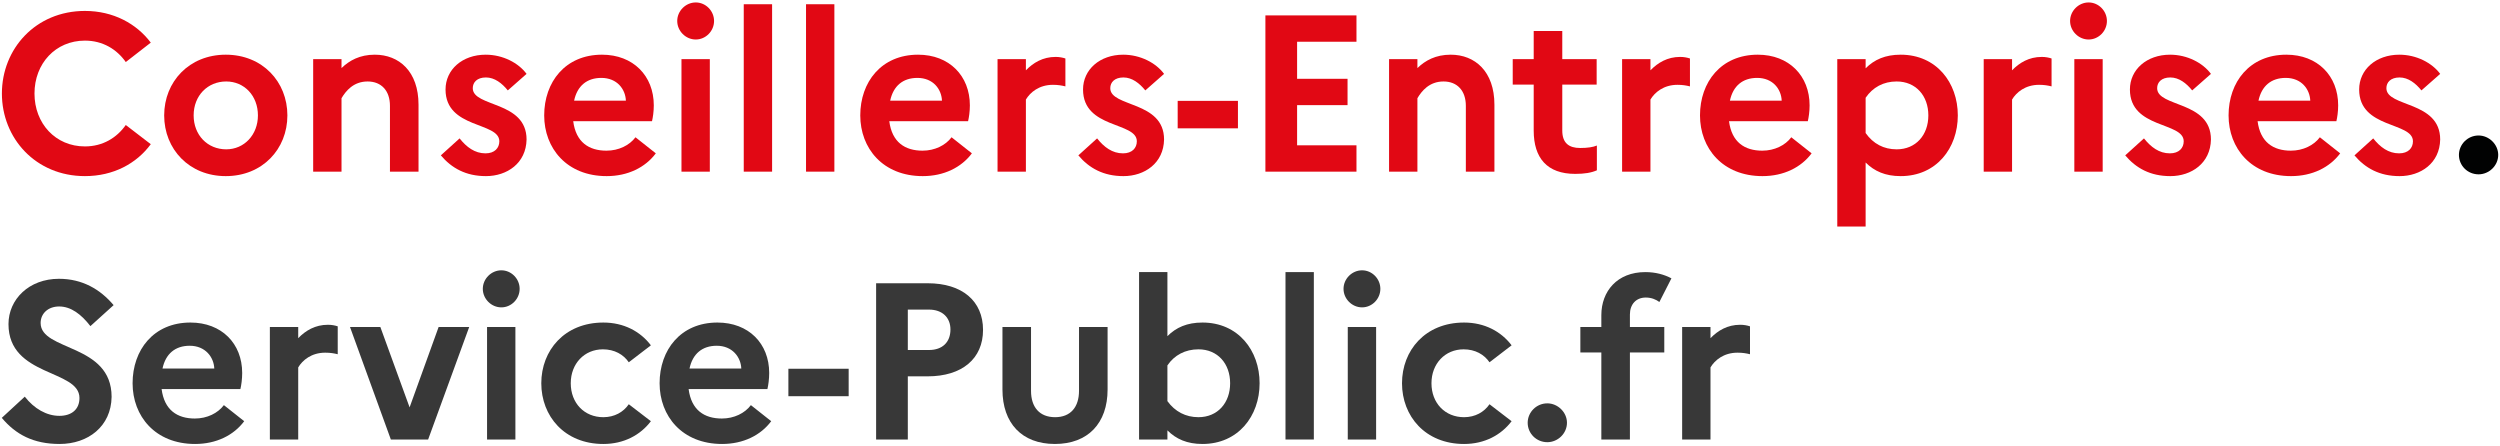<?xml version="1.0" encoding="utf-8"?>
<!-- Generator: $$$/GeneralStr/196=Adobe Illustrator 27.6.0, SVG Export Plug-In . SVG Version: 6.00 Build 0)  -->
<svg version="1.1" id="Calque_1" xmlns="http://www.w3.org/2000/svg" xmlns:xlink="http://www.w3.org/1999/xlink" x="0px" y="0px"
	 viewBox="0 0 224 40" enable-background="new 0 0 224 40" xml:space="preserve">
<g>
	<path fill="#383838" d="M2.22,35.54c0.84,1.08,1.96,1.72,3.1,1.72c1.12,0,1.8-0.6,1.8-1.6c0-2.58-6.36-1.88-6.36-6.62
		c0-2.22,1.84-4.06,4.52-4.06c2.1,0,3.7,0.94,4.9,2.36L8.1,29.22c-0.82-1.06-1.74-1.76-2.8-1.76c-1,0-1.66,0.64-1.66,1.48
		c0,2.54,6.36,1.82,6.36,6.62c-0.04,2.64-2.1,4.22-4.66,4.22c-2.36,0-3.94-0.86-5.18-2.34L2.22,35.54z"/>
	<path fill="#383838" d="M17.48,39.78c-3.58,0-5.6-2.5-5.6-5.44c0-2.98,1.88-5.44,5.18-5.44c2.8,0,4.64,1.88,4.64,4.52
		c0,0.56-0.08,1.1-0.16,1.44h-7.06c0.24,1.88,1.4,2.64,2.98,2.64c1.1,0,2.06-0.48,2.6-1.2l1.82,1.44
		C20.94,39,19.38,39.78,17.48,39.78z M14.56,33.02h4.64c-0.04-1.02-0.8-2.04-2.2-2.04C15.7,30.98,14.84,31.7,14.56,33.02z"/>
	<path fill="#383838" d="M24.18,29.3h2.54v1c0.66-0.68,1.52-1.2,2.66-1.2c0.34,0,0.64,0.06,0.88,0.14v2.5
		c-0.32-0.08-0.66-0.14-1.12-0.14c-1.24,0-2.04,0.68-2.42,1.32v6.46h-2.54V29.3z"/>
	<path fill="#383838" d="M34.08,29.3l2.62,7.2l2.6-7.2h2.74l-3.68,10.08h-3.34L31.36,29.3H34.08z"/>
	<path fill="#383838" d="M43.26,25.88c0-0.9,0.76-1.66,1.66-1.66s1.64,0.76,1.64,1.66c0,0.9-0.74,1.66-1.64,1.66
		S43.26,26.78,43.26,25.88z M43.64,29.3h2.54v10.08h-2.54V29.3z"/>
	<path fill="#383838" d="M56.34,36.22l1.98,1.52c-0.94,1.24-2.42,2.04-4.26,2.04c-3.48,0-5.56-2.5-5.56-5.44
		c0-2.94,2.08-5.44,5.56-5.44c1.84,0,3.32,0.8,4.26,2.04l-1.98,1.52c-0.48-0.7-1.28-1.16-2.32-1.16c-1.66,0-2.88,1.28-2.88,3.04
		c0,1.78,1.22,3.04,2.92,3.04C55.06,37.38,55.86,36.92,56.34,36.22z"/>
	<path fill="#383838" d="M64.7,39.78c-3.58,0-5.6-2.5-5.6-5.44c0-2.98,1.88-5.44,5.18-5.44c2.8,0,4.64,1.88,4.64,4.52
		c0,0.56-0.08,1.1-0.16,1.44H61.7c0.24,1.88,1.4,2.64,2.98,2.64c1.1,0,2.06-0.48,2.6-1.2l1.82,1.44C68.16,39,66.6,39.78,64.7,39.78z
		 M61.78,33.02h4.64c-0.04-1.02-0.8-2.04-2.2-2.04C62.92,30.98,62.06,31.7,61.78,33.02z"/>
	<path fill="#383838" d="M76.04,33.04v2.46h-5.4v-2.46H76.04z"/>
	<path fill="#383838" d="M78.5,25.38h4.62c3.08,0,4.96,1.58,4.96,4.18c0,2.58-1.88,4.16-4.96,4.16h-1.78v5.66H78.5V25.38z
		 M81.34,27.74v3.62h1.9c1.2,0,1.92-0.7,1.92-1.84c0-1.06-0.72-1.78-1.92-1.78H81.34z"/>
	<path fill="#383838" d="M96.68,29.3h2.56v5.6c0,3.02-1.76,4.88-4.72,4.88c-2.96,0-4.7-1.86-4.7-4.88v-5.6h2.56v5.72
		c0,1.46,0.76,2.36,2.16,2.36c1.38,0,2.14-0.9,2.14-2.36V29.3z"/>
	<path fill="#383838" d="M107.74,39.78c-1.38,0-2.36-0.44-3.14-1.22v0.82h-2.54v-15h2.54v5.74c0.78-0.78,1.76-1.22,3.14-1.22
		c3.2,0,5.12,2.5,5.12,5.44C112.86,37.28,110.94,39.78,107.74,39.78z M104.6,32.74v3.2c0.68,0.94,1.64,1.44,2.78,1.44
		c1.72,0,2.84-1.28,2.84-3.04c0-1.76-1.12-3.04-2.84-3.04C106.2,31.3,105.22,31.82,104.6,32.74z"/>
	<path fill="#383838" d="M115.18,24.38h2.54v15h-2.54V24.38z"/>
	<path fill="#383838" d="M120.38,25.88c0-0.9,0.76-1.66,1.66-1.66s1.64,0.76,1.64,1.66c0,0.9-0.74,1.66-1.64,1.66
		S120.38,26.78,120.38,25.88z M120.76,29.3h2.54v10.08h-2.54V29.3z"/>
	<path fill="#383838" d="M133.46,36.22l1.98,1.52c-0.94,1.24-2.42,2.04-4.26,2.04c-3.48,0-5.56-2.5-5.56-5.44
		c0-2.94,2.08-5.44,5.56-5.44c1.84,0,3.32,0.8,4.26,2.04l-1.98,1.52c-0.48-0.7-1.28-1.16-2.32-1.16c-1.66,0-2.88,1.28-2.88,3.04
		c0,1.78,1.22,3.04,2.92,3.04C132.18,37.38,132.98,36.92,133.46,36.22z"/>
	<path fill="#383838" d="M136.88,37.88c0-0.94,0.78-1.74,1.76-1.74c0.94,0,1.76,0.8,1.76,1.74c0,0.96-0.82,1.74-1.76,1.74
		C137.66,39.62,136.88,38.84,136.88,37.88z"/>
	<path fill="#383838" d="M143.48,29.3v-1.06c0-2.14,1.42-3.86,3.94-3.86c0.92,0,1.7,0.22,2.34,0.56l-1.08,2.12
		c-0.3-0.22-0.7-0.4-1.22-0.4c-0.86,0-1.42,0.6-1.42,1.52v1.12h3.08v2.28h-3.08v7.8h-2.56v-7.8h-1.88V29.3H143.48z"/>
	<path fill="#383838" d="M150.72,29.3h2.54v1c0.66-0.68,1.52-1.2,2.66-1.2c0.34,0,0.64,0.06,0.88,0.14v2.5
		c-0.32-0.08-0.66-0.14-1.12-0.14c-1.24,0-2.04,0.68-2.42,1.32v6.46h-2.54V29.3z"/>
</g>
<g>
	<path fill="#E10814" d="M11.27,11.2l2.24,1.72c-1.28,1.74-3.36,2.86-5.9,2.86c-4.42,0-7.44-3.4-7.44-7.4s3.02-7.4,7.44-7.4
		c2.54,0,4.62,1.14,5.9,2.84l-2.24,1.74c-0.8-1.14-2.06-1.92-3.66-1.92c-2.64,0-4.52,2.06-4.52,4.74s1.88,4.74,4.52,4.74
		C9.21,13.12,10.47,12.34,11.27,11.2z"/>
	<path fill="#E10814" d="M25.75,10.34c0,3.02-2.24,5.44-5.52,5.44s-5.52-2.42-5.52-5.44s2.24-5.44,5.52-5.44S25.75,7.32,25.75,10.34
		z M23.11,10.34c0-1.76-1.22-3.04-2.84-3.04c-1.68,0-2.92,1.28-2.92,3.04s1.24,3.04,2.92,3.04C21.88,13.38,23.11,12.08,23.11,10.34z
		"/>
	<path fill="#E10814" d="M28.06,5.3h2.54v0.8c0.7-0.68,1.64-1.2,2.98-1.2c2.18,0,3.92,1.5,3.92,4.48v6h-2.56v-5.9
		c0-1.34-0.76-2.18-2-2.18c-1.28,0-1.96,0.86-2.34,1.5v6.58h-2.54V5.3z"/>
	<path fill="#E10814" d="M41.18,12.4c0.62,0.78,1.36,1.34,2.32,1.34c0.82,0,1.24-0.48,1.24-1.08c0-1.76-4.82-1.1-4.82-4.64
		c0-1.78,1.5-3.12,3.6-3.12c1.54,0,2.94,0.74,3.66,1.72L45.5,8.1c-0.52-0.64-1.18-1.16-1.96-1.16c-0.8,0-1.18,0.44-1.18,0.96
		c0,1.72,4.82,1.12,4.82,4.6c-0.04,2.12-1.74,3.28-3.64,3.28c-1.8,0-3.08-0.72-4.04-1.86L41.18,12.4z"/>
	<path fill="#E10814" d="M54.36,15.78c-3.58,0-5.6-2.5-5.6-5.44c0-2.98,1.88-5.44,5.18-5.44c2.8,0,4.64,1.9,4.64,4.54
		c0,0.56-0.08,1.08-0.16,1.42h-7.06c0.24,1.88,1.4,2.64,2.98,2.64c1.1,0,2.06-0.48,2.6-1.2l1.82,1.44
		C57.82,15,56.26,15.78,54.36,15.78z M51.44,9.02h4.64C56.04,8,55.3,6.98,53.88,6.98C52.58,6.98,51.72,7.7,51.44,9.02z"/>
	<path fill="#E10814" d="M60.68,1.88c0-0.9,0.76-1.66,1.66-1.66s1.64,0.76,1.64,1.66s-0.74,1.66-1.64,1.66S60.68,2.78,60.68,1.88z
		 M61.06,5.3h2.54v10.08h-2.54V5.3z"/>
	<path fill="#E10814" d="M66.64,0.38h2.54v15h-2.54V0.38z"/>
	<path fill="#E10814" d="M72.22,0.38h2.54v15h-2.54V0.38z"/>
	<path fill="#E10814" d="M82.68,15.78c-3.58,0-5.6-2.5-5.6-5.44c0-2.98,1.88-5.44,5.18-5.44c2.8,0,4.64,1.9,4.64,4.54
		c0,0.56-0.08,1.08-0.16,1.42h-7.06c0.24,1.88,1.4,2.64,2.98,2.64c1.1,0,2.06-0.48,2.6-1.2l1.82,1.44
		C86.14,15,84.58,15.78,82.68,15.78z M79.76,9.02h4.64C84.36,8,83.62,6.98,82.2,6.98C80.9,6.98,80.04,7.7,79.76,9.02z"/>
	<path fill="#E10814" d="M89.38,5.3h2.54v1c0.66-0.68,1.52-1.2,2.66-1.2c0.34,0,0.64,0.06,0.88,0.14v2.5
		C95.14,7.66,94.8,7.6,94.34,7.6c-1.24,0-2.04,0.68-2.42,1.32v6.46h-2.54V5.3z"/>
	<path fill="#E10814" d="M98.3,12.4c0.62,0.78,1.36,1.34,2.32,1.34c0.82,0,1.24-0.48,1.24-1.08c0-1.76-4.82-1.1-4.82-4.64
		c0-1.78,1.5-3.12,3.6-3.12c1.54,0,2.94,0.74,3.66,1.72l-1.68,1.48c-0.52-0.64-1.18-1.16-1.96-1.16c-0.8,0-1.18,0.44-1.18,0.96
		c0,1.72,4.82,1.12,4.82,4.6c-0.04,2.12-1.74,3.28-3.64,3.28c-1.8,0-3.08-0.72-4.04-1.86L98.3,12.4z"/>
	<path fill="#E10814" d="M110.92,9.04v2.46h-5.4V9.04H110.92z"/>
	<path fill="#E10814" d="M113.38,1.38h8.16v2.36h-5.32v3.32h4.52v2.36h-4.52v3.6h5.32v2.36h-8.16V1.38z"/>
	<path fill="#E10814" d="M124.46,5.3H127v0.8c0.7-0.68,1.64-1.2,2.98-1.2c2.18,0,3.92,1.5,3.92,4.48v6h-2.56v-5.9
		c0-1.34-0.76-2.18-2-2.18c-1.28,0-1.96,0.86-2.34,1.5v6.58h-2.54V5.3z"/>
	<path fill="#E10814" d="M137.42,7.58h-1.88V5.3h1.88V2.78h2.56V5.3h3.08v2.28h-3.08v4.12c0,1.12,0.6,1.56,1.6,1.56
		c0.7,0,1.16-0.08,1.5-0.22v2.22c-0.5,0.22-1.1,0.32-1.94,0.32c-2.52,0-3.72-1.42-3.72-3.88V7.58z"/>
	<path fill="#E10814" d="M145.34,5.3h2.54v1c0.66-0.68,1.52-1.2,2.66-1.2c0.34,0,0.64,0.06,0.88,0.14v2.5
		c-0.32-0.08-0.66-0.14-1.12-0.14c-1.24,0-2.04,0.68-2.42,1.32v6.46h-2.54V5.3z"/>
	<path fill="#E10814" d="M157.92,15.78c-3.58,0-5.6-2.5-5.6-5.44c0-2.98,1.88-5.44,5.18-5.44c2.8,0,4.64,1.9,4.64,4.54
		c0,0.56-0.08,1.08-0.16,1.42h-7.06c0.24,1.88,1.4,2.64,2.98,2.64c1.1,0,2.06-0.48,2.6-1.2l1.82,1.44
		C161.38,15,159.82,15.78,157.92,15.78z M155,9.02h4.64c-0.04-1.02-0.78-2.04-2.2-2.04C156.14,6.98,155.28,7.7,155,9.02z"/>
	<path fill="#E10814" d="M164.62,5.3h2.54v0.82c0.78-0.78,1.76-1.22,3.14-1.22c3.2,0,5.12,2.5,5.12,5.44c0,2.94-1.92,5.44-5.12,5.44
		c-1.38,0-2.36-0.44-3.14-1.22v5.74h-2.54V5.3z M167.16,8.76v3.16c0.68,0.96,1.62,1.46,2.78,1.46c1.72,0,2.84-1.28,2.84-3.04
		s-1.12-3.04-2.84-3.04C168.76,7.3,167.8,7.82,167.16,8.76z"/>
	<path fill="#E10814" d="M177.74,5.3h2.54v1c0.66-0.68,1.52-1.2,2.66-1.2c0.34,0,0.64,0.06,0.88,0.14v2.5
		c-0.32-0.08-0.66-0.14-1.12-0.14c-1.24,0-2.04,0.68-2.42,1.32v6.46h-2.54V5.3z"/>
	<path fill="#E10814" d="M185.48,1.88c0-0.9,0.76-1.66,1.66-1.66s1.64,0.76,1.64,1.66s-0.74,1.66-1.64,1.66S185.48,2.78,185.48,1.88
		z M185.86,5.3h2.54v10.08h-2.54V5.3z"/>
	<path fill="#E10814" d="M192.1,12.4c0.62,0.78,1.36,1.34,2.32,1.34c0.82,0,1.24-0.48,1.24-1.08c0-1.76-4.82-1.1-4.82-4.64
		c0-1.78,1.5-3.12,3.6-3.12c1.54,0,2.94,0.74,3.66,1.72l-1.68,1.48c-0.52-0.64-1.18-1.16-1.96-1.16c-0.8,0-1.18,0.44-1.18,0.96
		c0,1.72,4.82,1.12,4.82,4.6c-0.04,2.12-1.74,3.28-3.64,3.28c-1.8,0-3.08-0.72-4.04-1.86L192.1,12.4z"/>
	<path fill="#E10814" d="M205.28,15.78c-3.58,0-5.6-2.5-5.6-5.44c0-2.98,1.88-5.44,5.18-5.44c2.8,0,4.64,1.9,4.64,4.54
		c0,0.56-0.08,1.08-0.16,1.42h-7.06c0.24,1.88,1.4,2.64,2.98,2.64c1.1,0,2.06-0.48,2.6-1.2l1.82,1.44
		C208.74,15,207.18,15.78,205.28,15.78z M202.36,9.02H207c-0.04-1.02-0.78-2.04-2.2-2.04C203.5,6.98,202.64,7.7,202.36,9.02z"/>
	<path fill="#E10814" d="M212.64,12.4c0.62,0.78,1.36,1.34,2.32,1.34c0.82,0,1.24-0.48,1.24-1.08c0-1.76-4.82-1.1-4.82-4.64
		c0-1.78,1.5-3.12,3.6-3.12c1.54,0,2.94,0.74,3.66,1.72l-1.68,1.48c-0.52-0.64-1.18-1.16-1.96-1.16c-0.8,0-1.18,0.44-1.18,0.96
		c0,1.72,4.82,1.12,4.82,4.6c-0.04,2.12-1.74,3.28-3.64,3.28c-1.8,0-3.08-0.72-4.04-1.86L212.64,12.4z"/>
	<path fill="#010202" d="M220.32,13.88c0-0.94,0.78-1.74,1.76-1.74c0.94,0,1.76,0.8,1.76,1.74c0,0.96-0.82,1.74-1.76,1.74
		C221.1,15.62,220.32,14.84,220.32,13.88z"/>
</g>
</svg>
